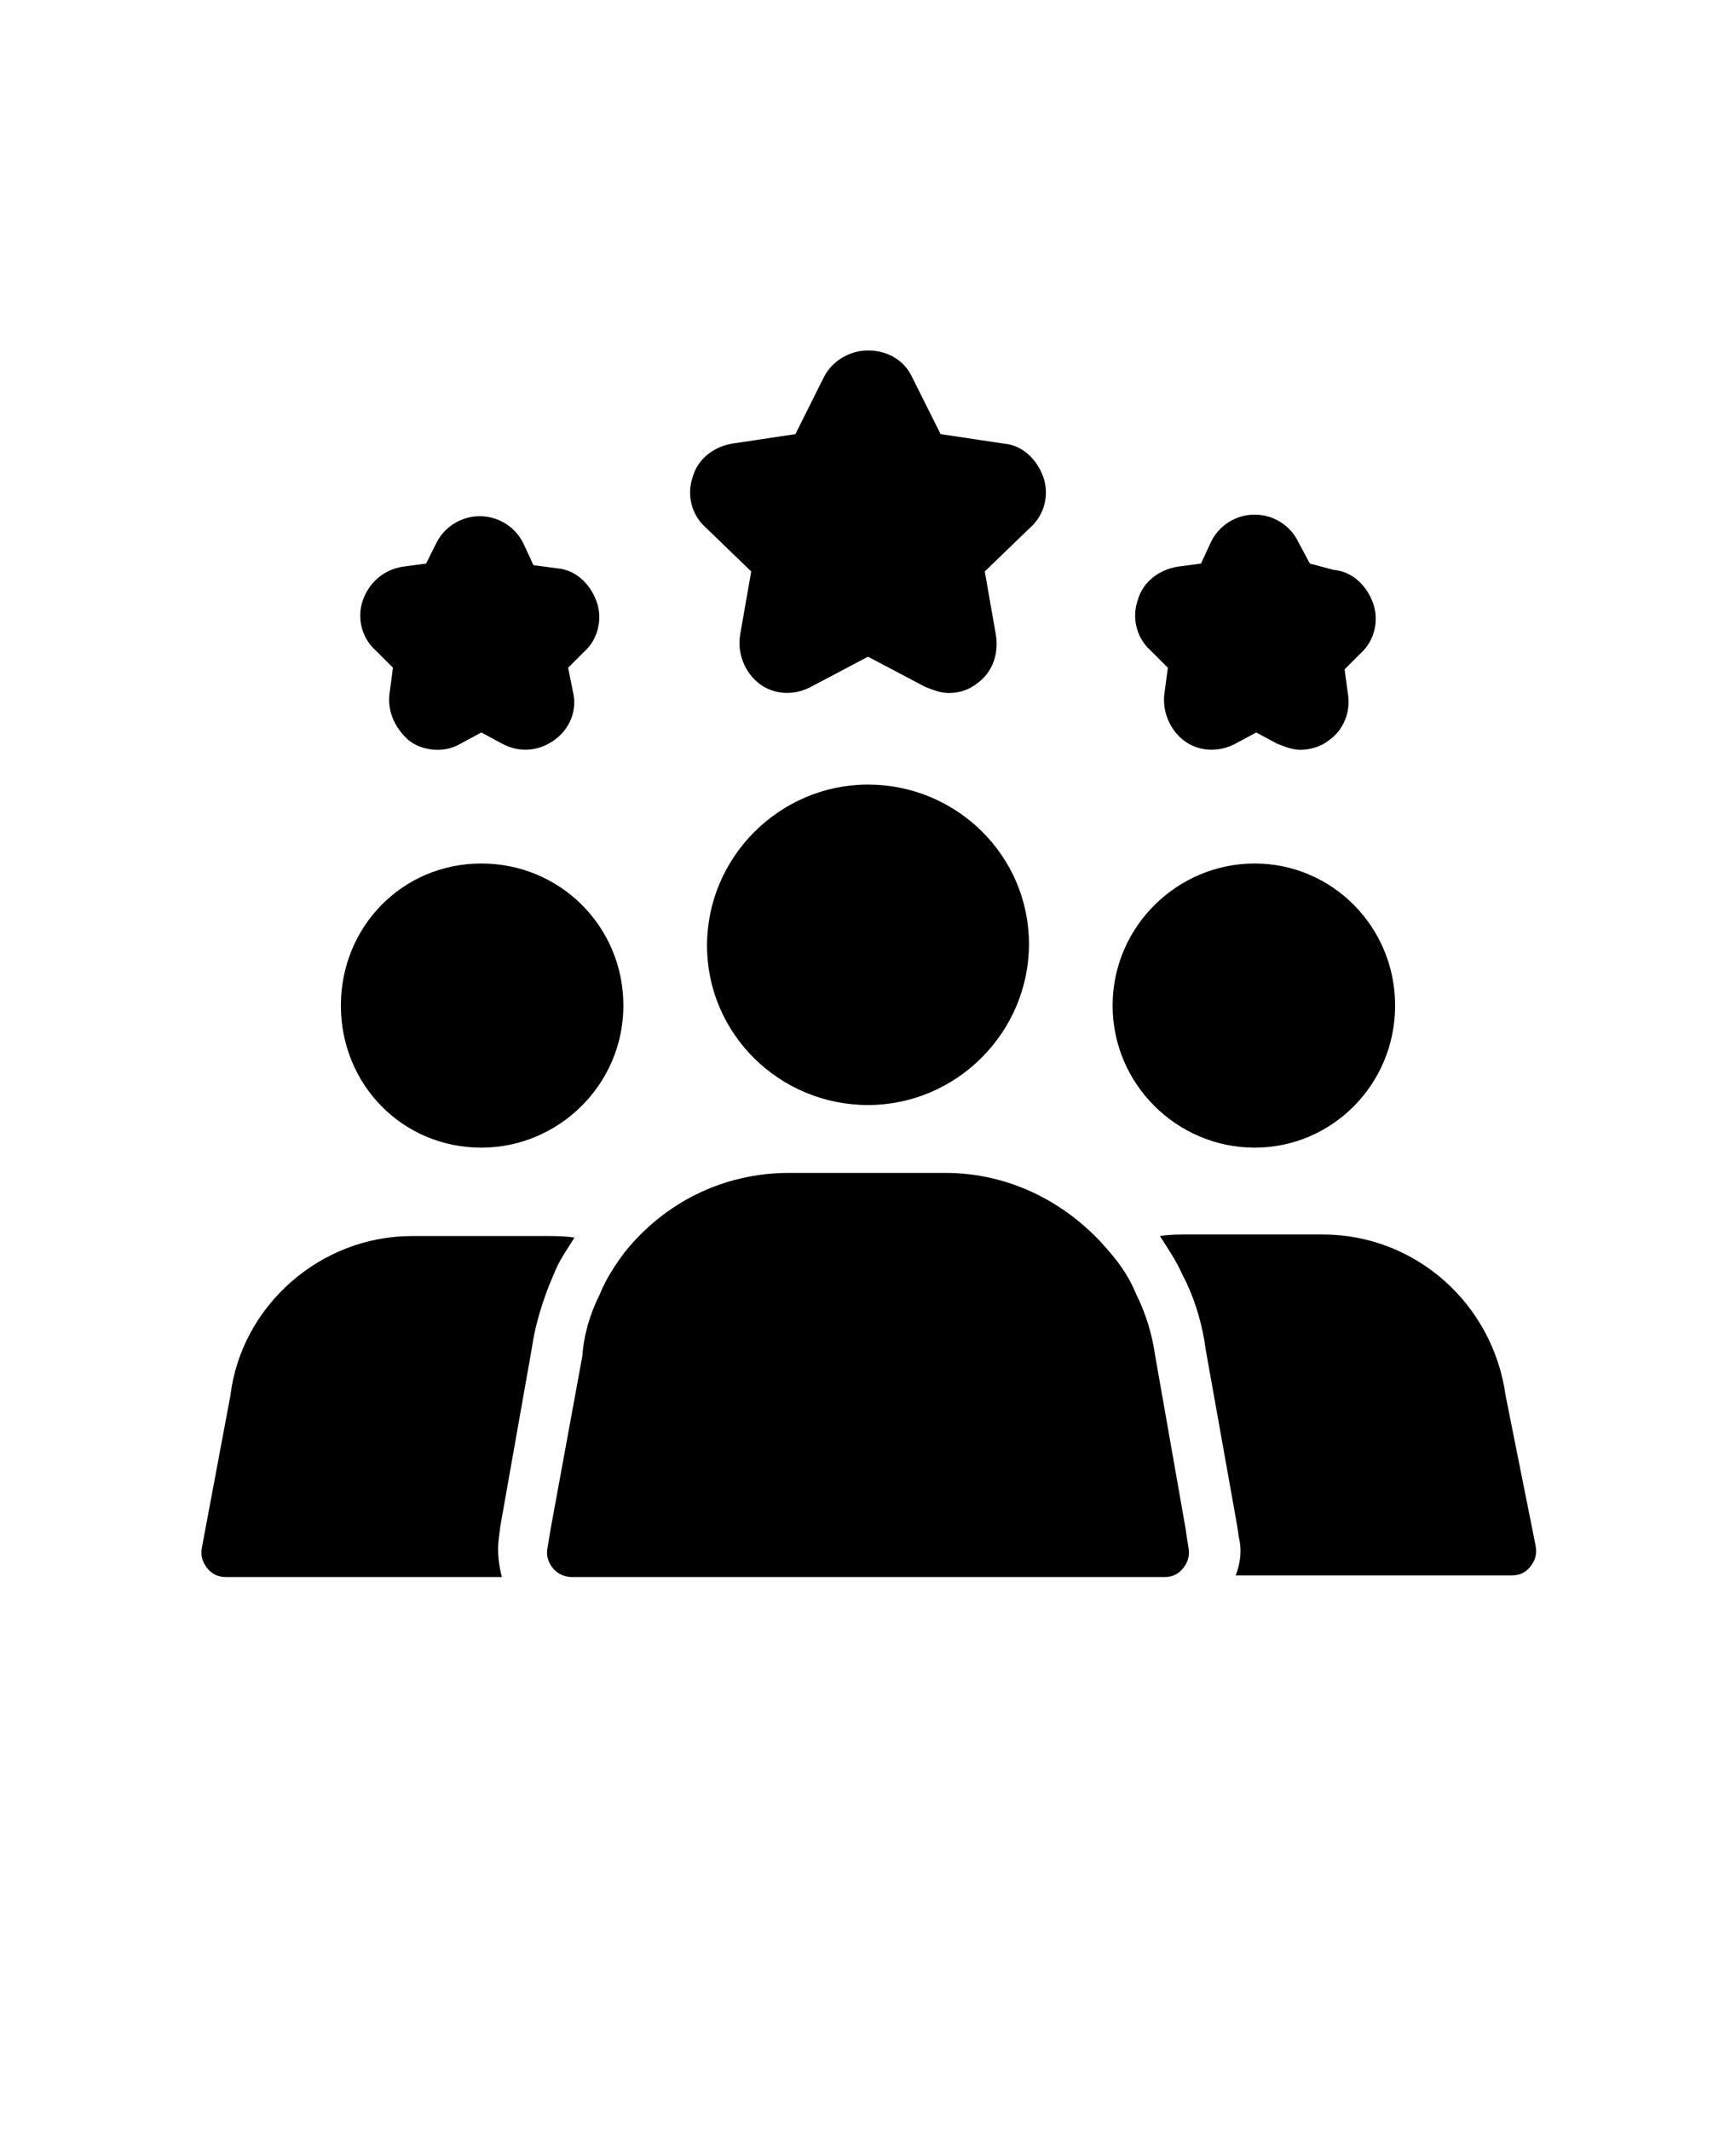 <?xml version="1.0" encoding="utf-8"?>
<!-- Generator: Adobe Illustrator 24.3.0, SVG Export Plug-In . SVG Version: 6.00 Build 0)  -->
<svg version="1.1" id="Layer_1" xmlns="http://www.w3.org/2000/svg" xmlns:xlink="http://www.w3.org/1999/xlink" x="0px" y="0px"
	 viewBox="0 0 110 135" style="enable-background:new 0 0 110 135;" xml:space="preserve">
<path d="M55,49.7c-5.6,0-10.2,4.6-10.2,10.2S49.4,70,55,70s10.2-4.6,10.2-10.2S60.6,49.7,55,49.7z"/>
<path d="M73.2,85.9C73,84.5,72.6,83.2,72,82c-0.4-1-1-1.9-1.7-2.7c-2.5-3-6.2-5-10.4-5H50c-4.2,0-7.9,1.9-10.4,5
	C39,80.1,38.4,81,38,82c-0.6,1.2-1,2.5-1.1,3.9l-2,10.9L34.7,98c-0.1,0.5,0,0.9,0.3,1.3s0.8,0.6,1.2,0.6h37.6c0.5,0,0.9-0.2,1.2-0.6
	s0.4-0.8,0.3-1.3l-0.2-1.3L73.2,85.9z"/>
<path d="M30.5,72.7c4.9,0,9-4,9-9s-4-9-9-9s-8.9,4-8.9,9S25.5,72.7,30.5,72.7z"/>
<path d="M31.7,96.7l2-11.3c0.2-1.4,0.6-2.7,1.1-4c0.1-0.2,0.2-0.5,0.3-0.7c0.3-0.8,0.8-1.5,1.3-2.3c-0.6-0.1-1.2-0.1-1.8-0.1h-8.5
	c-5.8,0-10.8,4.4-11.5,10.1L12.8,98c-0.1,0.5,0,0.9,0.3,1.3s0.7,0.6,1.2,0.6h17.5c-0.2-0.8-0.3-1.6-0.2-2.4L31.7,96.7z"/>
<path d="M47.6,36.2l-0.7,4c-0.2,1.2,0.3,2.4,1.2,3.1s2.2,0.8,3.3,0.2l3.6-1.9l3.6,1.9c0.5,0.2,1,0.4,1.5,0.4c0.7,0,1.3-0.2,1.8-0.6
	c1-0.7,1.4-1.9,1.2-3.1l-0.7-4l2.9-2.8c0.9-0.8,1.2-2.1,0.8-3.2c-0.4-1.1-1.3-2-2.5-2.1l-4-0.6l-1.8-3.6c-0.5-1.1-1.6-1.7-2.8-1.7
	s-2.3,0.7-2.8,1.7l-1.8,3.6l-4,0.6c-1.2,0.2-2.2,1-2.5,2.1c-0.4,1.1-0.1,2.4,0.8,3.2L47.6,36.2z"/>
<path d="M24.9,42.3l-0.2,1.5c-0.2,1.2,0.3,2.3,1.2,3.1c0.5,0.4,1.2,0.6,1.8,0.6c0.5,0,1-0.1,1.5-0.4l1.3-0.7l1.3,0.7
	c1.1,0.6,2.3,0.5,3.3-0.2c1-0.7,1.5-1.9,1.2-3.1L36,42.3l1-1c0.9-0.8,1.2-2.1,0.8-3.2c-0.4-1.1-1.3-2-2.5-2.1l-1.5-0.2l-0.6-1.3
	c-0.5-1.1-1.6-1.8-2.8-1.8s-2.3,0.7-2.8,1.8L27,35.7l-1.5,0.2c-1.2,0.2-2.1,1-2.5,2.1s-0.1,2.4,0.8,3.2L24.9,42.3z"/>
<path d="M79.5,72.7c4.9,0,8.9-4,8.9-9s-4-9-8.9-9s-9,4-9,9S74.6,72.7,79.5,72.7z"/>
<path d="M95.4,88.4c-0.8-5.8-5.7-10.2-11.6-10.2h-8.5c-0.6,0-1.2,0-1.8,0.1c0.5,0.8,1,1.5,1.4,2.4c0.1,0.2,0.2,0.4,0.3,0.6
	c0.6,1.3,1,2.7,1.2,4.2l2,11.2l0.1,0.7c0.2,0.8,0.1,1.6-0.2,2.4h17.5c0.5,0,0.9-0.2,1.2-0.6s0.4-0.8,0.3-1.3L95.4,88.4z"/>
<path d="M74,42.3l-0.2,1.5c-0.2,1.2,0.3,2.4,1.2,3.1s2.2,0.8,3.3,0.2l1.3-0.7l1.3,0.7c0.5,0.2,1,0.4,1.5,0.4c0.6,0,1.3-0.2,1.8-0.6
	c1-0.7,1.4-1.9,1.2-3l-0.2-1.5l1-1c0.9-0.8,1.2-2.1,0.8-3.2s-1.3-2-2.5-2.1L83,35.7l-0.7-1.3c-0.5-1.1-1.6-1.8-2.8-1.8
	s-2.3,0.7-2.8,1.8l-0.6,1.3l-1.5,0.2c-1.2,0.2-2.2,1-2.5,2.1c-0.4,1.1-0.1,2.4,0.8,3.2L74,42.3z"/>
</svg>
